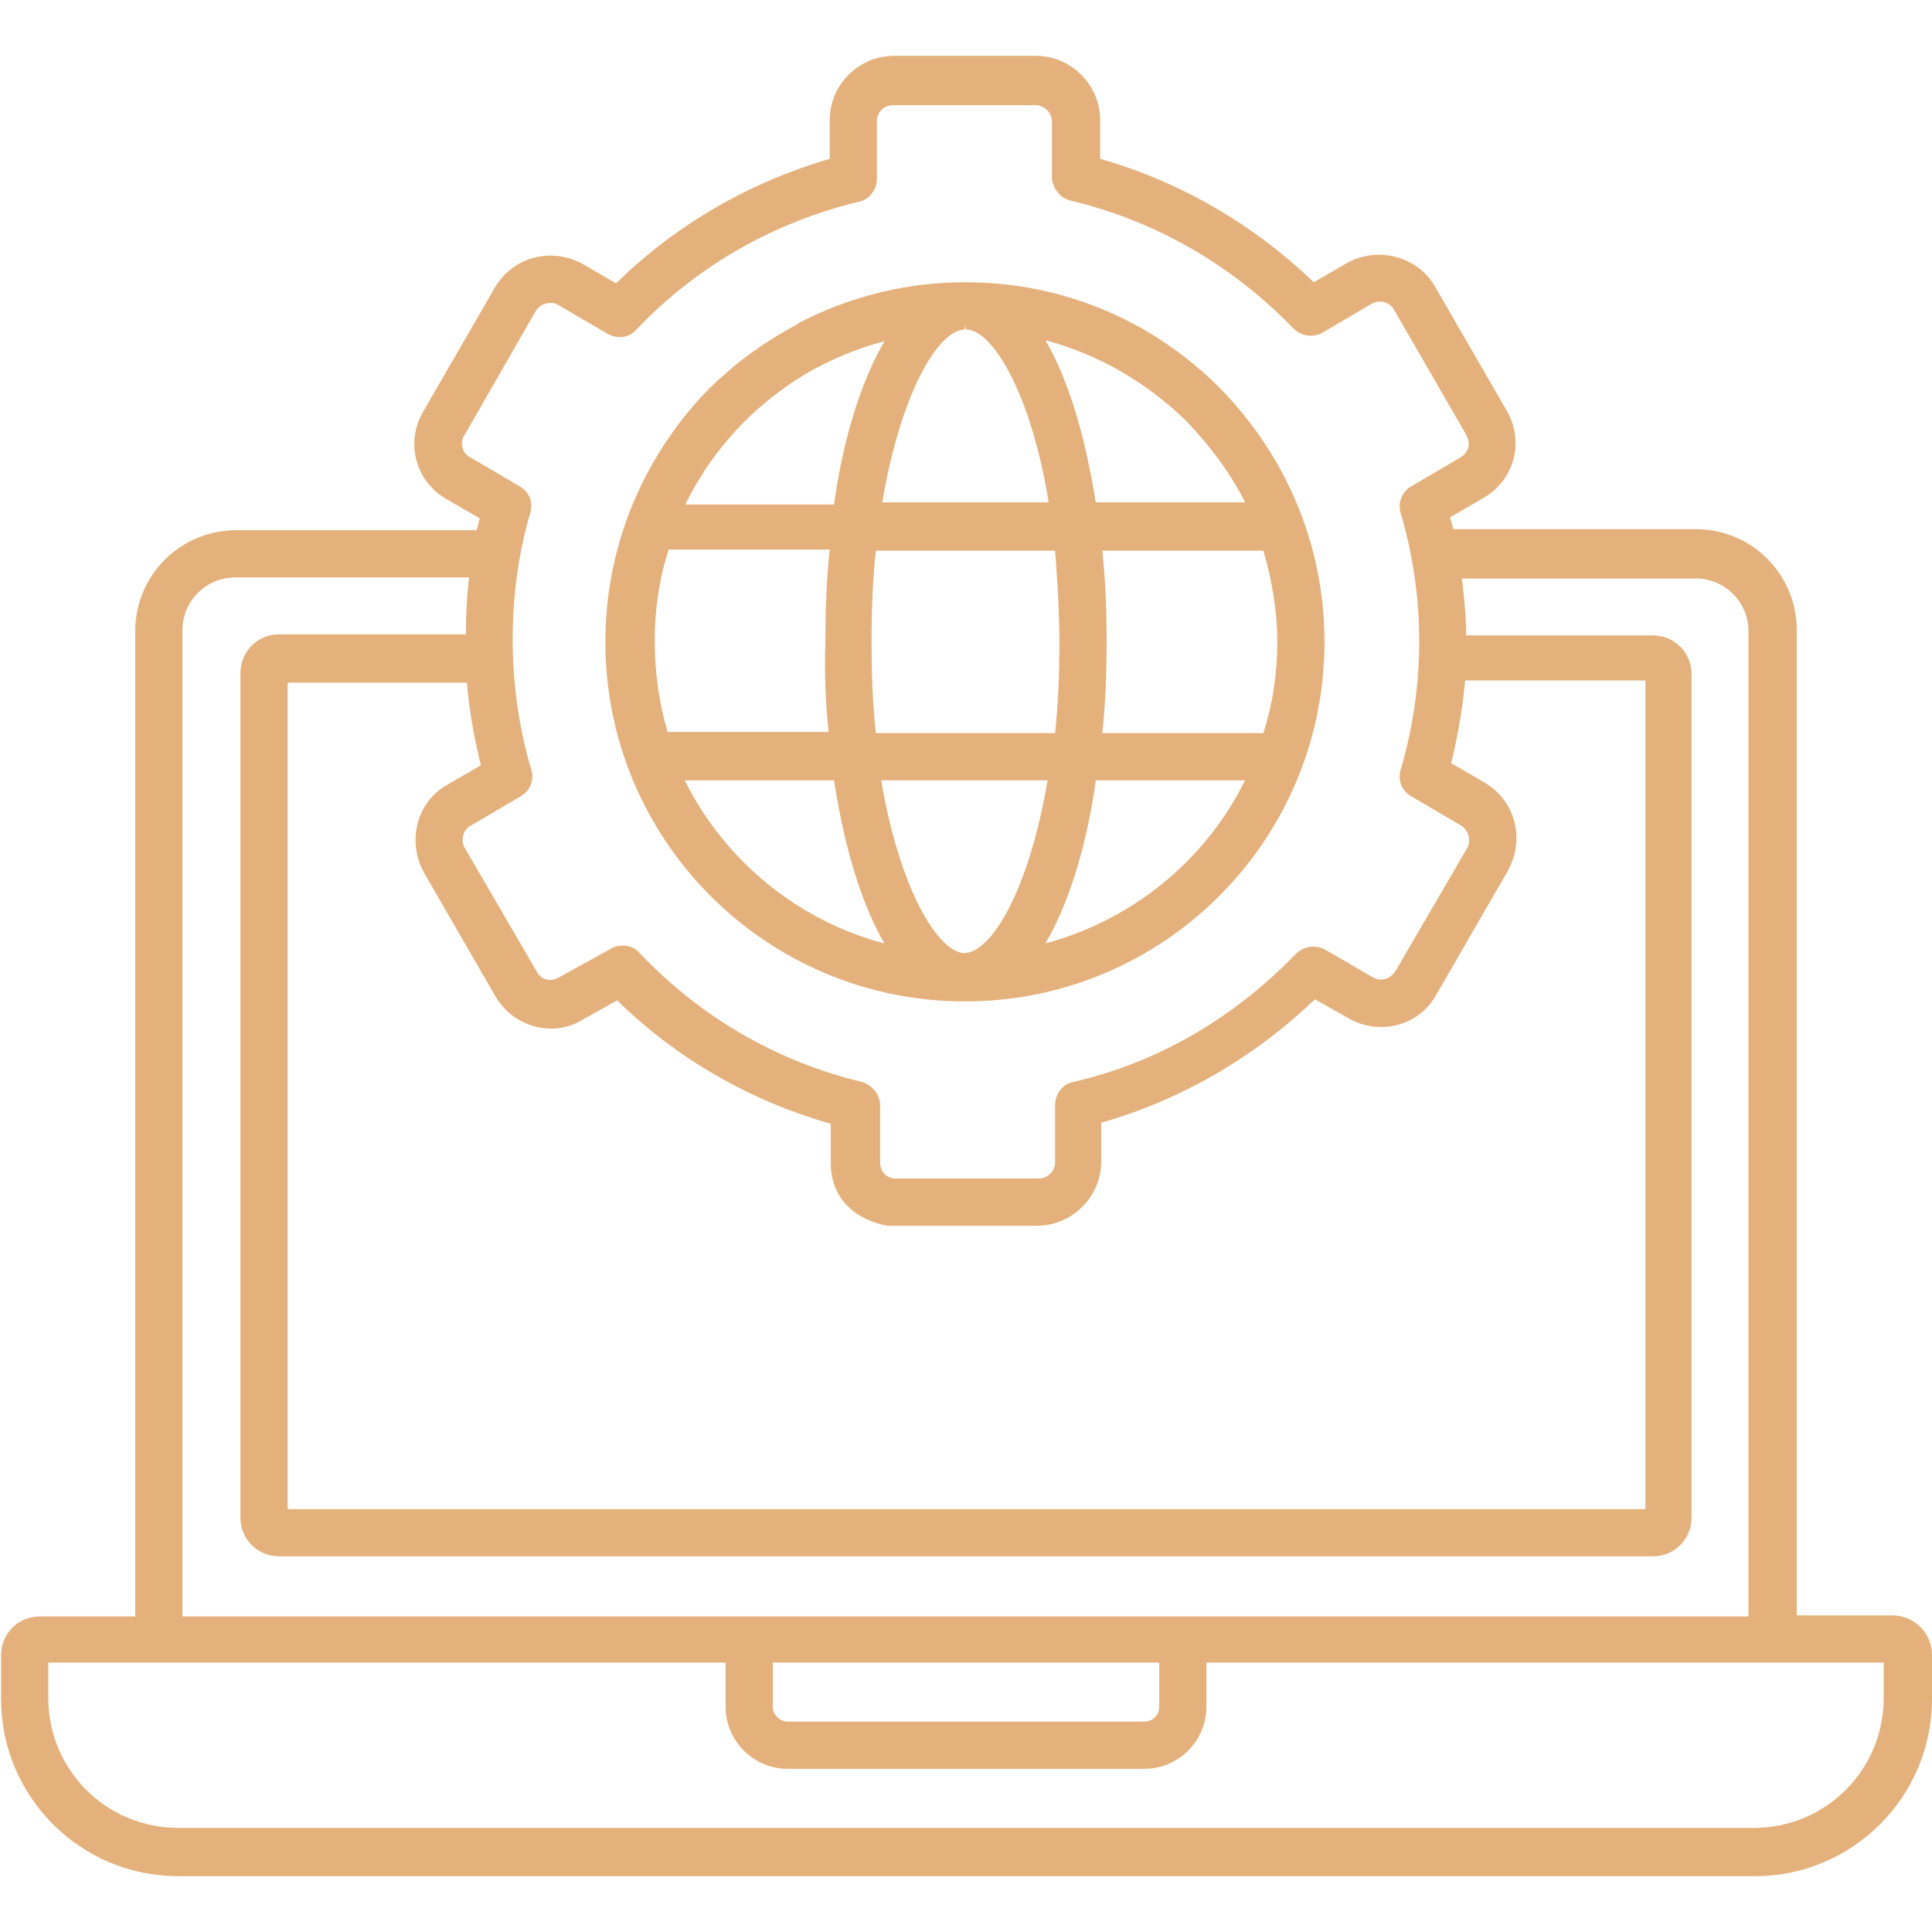 <?xml version="1.0" encoding="UTF-8"?> <!-- Generator: Adobe Illustrator 23.0.6, SVG Export Plug-In . SVG Version: 6.00 Build 0) --> <svg xmlns="http://www.w3.org/2000/svg" xmlns:xlink="http://www.w3.org/1999/xlink" id="Capa_1" x="0px" y="0px" viewBox="0 0 180 180" style="enable-background:new 0 0 180 180;" xml:space="preserve"> <style type="text/css"> .st0{fill:#E4B17C;} </style> <g> <path class="st0" d="M176.3,150.5h-8.9V58.7c0-5.2-4.2-9.4-9.4-9.4h-22.6c-0.1-0.4-0.2-0.7-0.3-1.1l3.1-1.8 c1.4-0.8,2.4-2.1,2.8-3.6c0.4-1.5,0.2-3.1-0.6-4.5l-6.7-11.6c-1.6-2.8-5.3-3.8-8.2-2.2l-3.1,1.8c-5.6-5.4-12.5-9.4-19.9-11.5v-3.6 c0-3.3-2.7-6-6-6H83.3c-3.3,0-6,2.7-6,6v3.6C69.8,17,63,20.9,57.4,26.4l-3.1-1.8c-2.9-1.6-6.5-0.7-8.2,2.2l-6.7,11.6 c-0.8,1.4-1,3-0.6,4.5c0.4,1.5,1.4,2.8,2.8,3.6l3.1,1.8c-0.1,0.4-0.2,0.7-0.3,1.1H22c-5.2,0-9.4,4.2-9.4,9.4v91.8H3.7 c-2,0-3.6,1.6-3.6,3.6v4.1c0,9.1,7.4,16.5,16.5,16.5h146.9c9.1,0,16.5-7.4,16.5-16.5v-4.1C180,152.1,178.3,150.5,176.3,150.5z M99.8,18.7c7.9,1.9,15,6,20.7,11.9c0.7,0.7,1.8,0.9,2.7,0.4l4.6-2.7c0.7-0.4,1.7-0.2,2.1,0.6l6.7,11.6c0.2,0.4,0.3,0.8,0.2,1.2 c-0.1,0.4-0.4,0.7-0.7,0.9l-4.6,2.7c-0.9,0.5-1.3,1.6-1,2.5c2.3,7.8,2.3,16.1,0,23.9c-0.3,1,0.1,2,1,2.5l4.6,2.7 c0.7,0.4,1,1.4,0.6,2.1l-6.7,11.5c-0.4,0.6-1.2,1-2,0.6l-0.2-0.1c-3.9-2.3-4.5-2.6-4.5-2.6c-0.9-0.4-1.9-0.2-2.6,0.5 c-5.7,5.9-12.8,10.1-20.7,11.9c-1,0.2-1.7,1.1-1.7,2.2v5.3c0,0.8-0.7,1.5-1.5,1.5c-1.6,0-12.6,0-13.5,0c-0.8-0.1-1.3-0.7-1.3-1.5 V103c0-1-0.7-1.9-1.7-2.2c-7.9-1.9-15-6-20.7-12c-0.4-0.5-1-0.7-1.6-0.7c-0.4,0-0.8,0.1-1.1,0.3L52,91.1c-0.7,0.4-1.6,0.2-2-0.6 L43.3,79c-0.4-0.7-0.2-1.7,0.6-2.1l4.6-2.7c0.9-0.5,1.3-1.6,1-2.5c-2.3-7.7-2.3-16.4-0.1-23.9c0.3-1-0.1-2-1-2.5l-4.6-2.7l0,0 c-0.4-0.2-0.6-0.5-0.7-0.9c-0.1-0.4-0.1-0.8,0.2-1.2L49.9,29c0.4-0.7,1.4-1,2.1-0.6l4.6,2.7c0.9,0.5,2,0.4,2.7-0.4 c5.6-5.9,12.8-10,20.7-11.9c1-0.2,1.7-1.1,1.7-2.2v-5.3c0-0.9,0.7-1.5,1.5-1.5h13.3c0.8,0,1.5,0.7,1.5,1.5v5.3 C98.1,17.6,98.8,18.5,99.8,18.7z M41.7,73.1c-2.9,1.6-3.8,5.3-2.2,8.2l6.7,11.6c1.7,2.8,5.3,3.8,8.1,2.1l3.2-1.8 c5.6,5.5,12.5,9.4,19.9,11.5v3.6c0,4.9,4.6,5.8,5.3,5.9v0c0,0,0,0,0,0c0,0,0.1,0,0.1,0l0.4,0l0,0c2.1,0,9.8,0,13.3,0h0.1 c3.3,0,6-2.7,6-6v-3.6c7.4-2.1,14.3-6.1,19.9-11.5l3.2,1.8c2.8,1.6,6.5,0.7,8.1-2.2l6.7-11.6c1.6-2.9,0.7-6.5-2.2-8.2l-3.1-1.8 c0.6-2.4,1.1-5.3,1.3-7.7h16.8v77.2H26.8V63.6h16.7c0.2,2.5,0.7,5.3,1.3,7.7L41.7,73.1z M43.4,59.1H26c-2,0-3.6,1.6-3.6,3.6v78.7 c0,2,1.6,3.6,3.6,3.6h128c2,0,3.6-1.6,3.6-3.6V62.8c0-2-1.6-3.6-3.6-3.6h-17.4c0-1.7-0.2-3.7-0.4-5.3H158c2.7,0,4.9,2.2,4.9,4.9 v91.8H17V58.7c0-2.7,2.2-4.9,4.9-4.9h21.8C43.5,55.4,43.4,57.5,43.4,59.1z M73.4,164.8h33.2c3.2,0,5.8-2.6,5.8-5.8v-4.1l63.1,0v3.3 c0,6.7-5.4,12.1-12.1,12.1H16.6c-6.7,0-12.1-5.4-12.1-12.1v-3.3l63.1,0v4.1C67.6,162.2,70.2,164.8,73.4,164.8z M108,159 c0,0.8-0.6,1.4-1.4,1.4H73.4c-0.7,0-1.4-0.6-1.4-1.4v-4.1H108V159z"></path> <path class="st0" d="M89.9,26.3c-5,0-9.9,1.1-14.5,3.3l-0.6,0.3c-0.1,0.1-0.3,0.1-0.4,0.2c0,0-0.1,0.1-0.1,0.1 c-2.4,1.3-4.7,2.8-6.7,4.6c-2.1,1.8-3.9,3.9-5.5,6.3c-3.7,5.5-5.7,12-5.7,18.7c0,18.5,15,33.5,33.5,33.5c18.5,0,33.5-15,33.5-33.5 c0-8.9-3.5-17.3-9.8-23.7v0c-6.3-6.3-14.7-9.8-23.6-9.8L89.9,26.3z M89.9,30.3l0.1,0.4c2.5,0,6.1,6.1,7.7,16.1H82.2 c1.7-10.1,5.2-16.1,7.7-16.1L89.9,30.3L89.9,30.3z M102.1,46.9c-1-6.4-2.6-11.6-4.7-15.2c4.9,1.3,9.4,3.9,13.1,7.5 c2.2,2.3,4.1,4.8,5.5,7.6H102.1z M77.7,72.7c1,6.4,2.6,11.6,4.7,15.2c-8-2.1-14.9-7.7-18.6-15.2H77.7z M98.7,59.8 c0,2.9-0.1,5.7-0.4,8.5H81.6c-0.3-2.7-0.4-5.6-0.4-8.5c0-2.9,0.1-5.7,0.4-8.5h16.7C98.5,54,98.7,56.9,98.7,59.8z M63.9,46.9 c0.5-1,1-1.9,1.6-2.8l0.1-0.2c1.4-2.1,3.1-4.1,4.9-5.7c1.8-1.6,3.9-3.1,6.1-4.2c1.8-0.9,3.8-1.7,5.8-2.2c-2.1,3.6-3.8,8.8-4.7,15.2 H63.9z M89.9,89.2v-0.4c-2.5,0-6.1-6-7.8-16.1h15.5c-1.7,10.1-5.2,16.1-7.8,16.1L89.9,89.2L89.9,89.2z M116,72.7 c-3.7,7.5-10.5,13-18.6,15.2c2.1-3.6,3.8-8.8,4.7-15.2H116z M77.2,68.2h-15c-0.8-2.7-1.2-5.6-1.2-8.5c0-2.9,0.4-5.7,1.3-8.5h15 c-0.3,2.8-0.4,5.6-0.4,8.5C76.8,62.6,76.9,65.4,77.2,68.2z M102.7,51.3h15c0.8,2.7,1.3,5.6,1.3,8.5c0,2.9-0.4,5.7-1.3,8.5h-15 c0.3-2.8,0.4-5.6,0.4-8.5C103.1,56.9,103,54.1,102.7,51.3z M89.9,26.7L89.9,26.7L89.9,26.7L89.9,26.7z"></path> </g> </svg> 